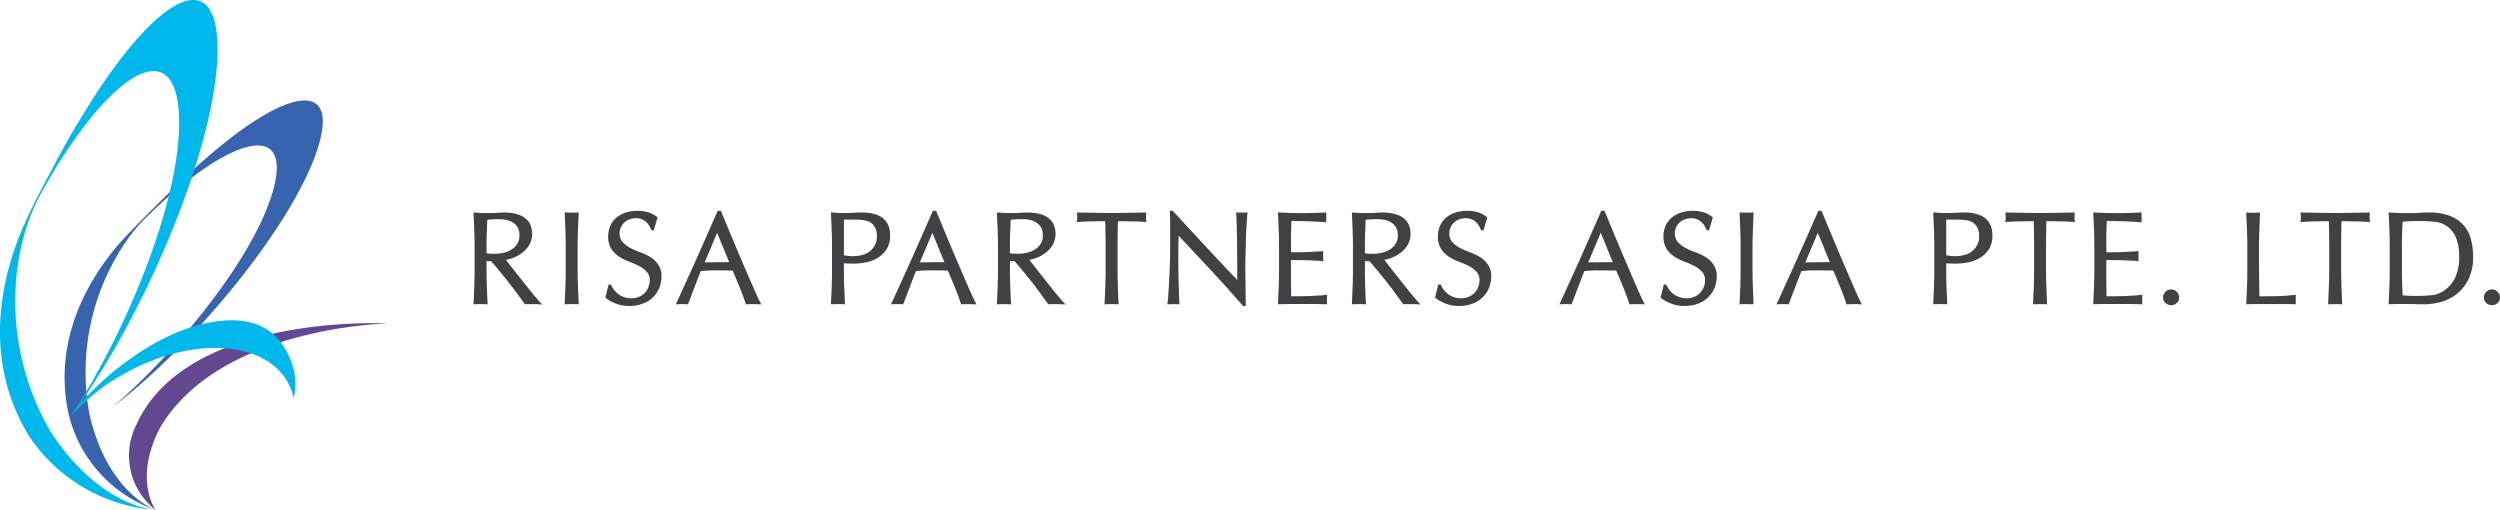 <svg xmlns="http://www.w3.org/2000/svg" width="367.677" height="75" viewBox="0 0 367.677 75">
    <defs>
        <style>
            .cls-3{fill:#00b8ec}.cls-4{fill:#414042}
        </style>
    </defs>
    <g id="logo" transform="translate(-348.054 -491.708)">
        <g id="Group" transform="translate(348.054 491.708)">
            <path id="Path" fill="#624891" d="M400.662 527.941s-24.678.372-33.552 15.25c-4.027 7.617-.708 12.17-.708 12.17a10.114 10.114 0 0 1-2.775-12.625c7.485-16.468 37.035-14.795 37.035-14.795z" transform="translate(-343.524 -480.366)"/>
            <path id="Path-2" fill="#3763af" d="M372.117 515.13c-.929.877-2.632 2.522-4.9 4.815-.729.736-1.361 1.378-1.9 1.939s-1.207 1.235-1.9 2.027c-.326.361-.577.659-.772.909-4.051 4.937-8.984 13.437-6.839 23.934a19.809 19.809 0 0 0 12.863 14.428s-6.988-2.371-9.7-13.954a33.968 33.968 0 0 1 5.706-26.033 24.528 24.528 0 0 1 2.662-3.093c1.068-1.049 2.056-1.965 2.922-2.742 11.29-9.913 18.619-10.62 15.522-.584-2.9 9.389-13.475 22.685-23.349 31.189q.863-.646 1.776-1.388c11.079-8.95 24.485-25.3 28.146-36.087 4.09-12.05-6.166-9.013-20.237 4.64z" transform="translate(-345.788 -488.182)"/>
            <path id="Path-3" d="M363.341 535.709c11.04-6.406 22.88-5.046 25.227 2.58.072.244.134.492.188.739a8.935 8.935 0 0 0-.095-4.567c-1.27-4.168-4.072-7.014-9.339-6.88-10.861.277-21.446 10.941-23.339 14.135a28.584 28.584 0 0 1 7.358-6.007z" class="cls-3" transform="translate(-345.568 -480.466)"/>
            <path id="Path-4" d="M359.96 550.838c9.579-13.656 19.527-36.87 20.058-50.694.584-15-9.553-8.925-20.563 9.768-.331.452-1.852 2.995-5.808 10.593-.687 1.316-1.275 2.552-1.785 3.7-2.823 6.083-7.153 19.228.464 31.636a24.557 24.557 0 0 0 18.606 10.866s-8.193-.351-15.451-11.523a38.121 38.121 0 0 1-5.147-21.077c.014-.156.025-.336.033-.539a36.166 36.166 0 0 1 .621-4.689 30.829 30.829 0 0 1 2.775-8.145c1.106-1.97 1.975-3.469 2.665-4.623 9.605-15.371 18.04-18.914 17.971-6.172-.062 11.741-7.63 30.325-15.928 43 .499-.66.968-1.358 1.489-2.101z" class="cls-3" transform="translate(-348.054 -491.708)"/>
        </g>
        <g id="Group-2" transform="translate(417.69 522.708)">
            <path id="Path-5" d="M494.614 528.421c-.293-.342-.613-.728-.951-1.151-.392-.49-.728-.912-1.048-1.319-.351-.448-.7-.892-1.047-1.322-.2-.245-.627-.8-.973-1.243l-.44-.564a6.49 6.49 0 0 0 1.076-.3 5.415 5.415 0 0 0 1.313-.743 4.028 4.028 0 0 0 1.037-1.129 3.423 3.423 0 0 0 .1-3.136 2.656 2.656 0 0 0-.9-.971 3.855 3.855 0 0 0-1.316-.524 7.487 7.487 0 0 0-1.572-.161c-.369 0-.74.023-1.111.054-.228.018-.9.028-1.434.028-.352 0-.638 0-.766-.011-.4-.022-.76-.042-1.108-.071h-.092l.009.089c.032.8.07 1.623.106 2.515.031.817.046 1.662.046 2.51v3.328c0 .846-.015 1.7-.046 2.519-.035.87-.074 1.675-.106 2.444l-.009.1s.6-.031 1.039-.031 1.036.031 1.036.031l-.008-.1c-.038-.817-.074-1.64-.1-2.444-.032-.821-.044-1.673-.044-2.519v-1.283h.673c.44.469 2.263 2.7 2.75 3.333s.922 1.214 1.307 1.745.693.95.884 1.221l.028.038h.049c.078-.014.539-.023 1.129-.023s1.378.051 1.378.051l-.173-.167c-.183-.181-.419-.446-.716-.794zm-2.819-7.926a2.484 2.484 0 0 1-.878.833 3.5 3.5 0 0 1-1.166.463 5.86 5.86 0 0 1-1.232.135c-.259 0-.5 0-.706-.02a3.851 3.851 0 0 1-.512-.061v-.88c0-.7.009-1.4.035-2.095.009-.323.023-.625.037-.924l.038-1.016c.193-.02.423-.041.682-.06.3-.017.676-.029 1.123-.029a5.053 5.053 0 0 1 1.011.107 2.694 2.694 0 0 1 .942.385 1.979 1.979 0 0 1 .7.7 2.248 2.248 0 0 1 .273 1.158 2.225 2.225 0 0 1-.348 1.304z" class="cls-4" transform="translate(-356.2 -515.605)"/>
            <path id="Path-6" d="M460.541 528.421c-.293-.342-.611-.728-.948-1.151-.394-.49-.726-.912-1.048-1.319-.352-.448-.708-.892-1.047-1.322-.2-.245-.63-.8-.976-1.243l-.44-.564a6.54 6.54 0 0 0 1.077-.3 5.421 5.421 0 0 0 1.31-.743 4.038 4.038 0 0 0 1.04-1.129 3.441 3.441 0 0 0 .1-3.136 2.665 2.665 0 0 0-.9-.971 3.9 3.9 0 0 0-1.315-.524 7.513 7.513 0 0 0-1.574-.161c-.368 0-.743.023-1.114.054-.224.018-.9.028-1.431.028-.352 0-.64 0-.768-.011-.4-.022-.76-.042-1.1-.071h-.092v.089c.037.8.07 1.623.109 2.515.029.817.047 1.662.047 2.51v3.328c0 .846-.018 1.7-.047 2.519-.037.87-.069 1.675-.109 2.444v.1s.6-.031 1.036-.031 1.037.031 1.037.031l-.006-.1c-.041-.817-.075-1.64-.1-2.444-.035-.821-.051-1.673-.051-2.519v-1.283h.676c.443.469 2.265 2.7 2.753 3.333s.921 1.214 1.3 1.745.693.95.884 1.221l.028.038h.049c.075-.014.542-.023 1.131-.023s1.374.051 1.374.051l-.167-.167c-.185-.181-.427-.446-.718-.794zm-2.819-7.926a2.505 2.505 0 0 1-.876.833 3.5 3.5 0 0 1-1.166.463 5.873 5.873 0 0 1-1.238.135c-.256 0-.493 0-.7-.02a3.97 3.97 0 0 1-.515-.061v-.88c0-.7.011-1.4.038-2.095l.038-.924c.011-.331.023-.659.037-1.016.2-.02.424-.041.685-.06.294-.017.673-.029 1.118-.029a5.058 5.058 0 0 1 1.014.107 2.7 2.7 0 0 1 .941.385 2 2 0 0 1 .7.7 2.231 2.231 0 0 1 .27 1.158 2.2 2.2 0 0 1-.347 1.304z" class="cls-4" transform="translate(-374.333 -515.605)"/>
            <path id="Path-7" d="M410.3 528.421c-.29-.342-.61-.728-.945-1.151-.394-.49-.728-.912-1.05-1.319-.352-.448-.7-.892-1.048-1.322-.2-.245-.627-.8-.976-1.243-.179-.23-.339-.437-.44-.564a6.586 6.586 0 0 0 1.082-.3 5.372 5.372 0 0 0 1.307-.743 4.017 4.017 0 0 0 1.04-1.129 3.423 3.423 0 0 0 .1-3.136 2.7 2.7 0 0 0-.9-.971 3.87 3.87 0 0 0-1.319-.524 7.462 7.462 0 0 0-1.571-.161c-.369 0-.742.023-1.111.054-.228.018-.9.028-1.434.028-.352 0-.639 0-.766-.011-.4-.022-.76-.042-1.1-.071h-.09v.089c.037.8.074 1.623.106 2.515.034.817.048 1.662.048 2.51v3.328c0 .846-.014 1.7-.048 2.519-.032.87-.069 1.675-.106 2.444v.1s.593-.031 1.034-.031 1.034.031 1.034.031v-.1c-.041-.817-.074-1.64-.107-2.444-.031-.821-.048-1.673-.048-2.519v-1.283h.676c.443.469 2.26 2.7 2.749 3.333s.927 1.214 1.31 1.745.691.95.883 1.221l.029.038h.049c.074-.014.538-.023 1.128-.023s1.374.051 1.374.051l-.169-.167c-.189-.181-.421-.446-.721-.794zm-2.818-7.926a2.486 2.486 0 0 1-.875.833 3.471 3.471 0 0 1-1.168.463 5.866 5.866 0 0 1-1.235.135c-.254 0-.495 0-.7-.02a3.936 3.936 0 0 1-.515-.061v-.88c0-.7.012-1.4.038-2.095l.037-.924c.011-.331.026-.659.038-1.016.193-.02.424-.041.685-.06.3-.017.674-.029 1.12-.029a5.067 5.067 0 0 1 1.013.107 2.675 2.675 0 0 1 .941.385 1.961 1.961 0 0 1 .7.7 2.232 2.232 0 0 1 .271 1.158 2.2 2.2 0 0 1-.354 1.304z" class="cls-4" transform="translate(-401.072 -515.605)"/>
            <path id="Path-8" d="M499.943 522.474a8.32 8.32 0 0 0-1.476-.694 11.027 11.027 0 0 1-1.453-.636 3.894 3.894 0 0 1-1.114-.866 1.87 1.87 0 0 1-.434-1.33 1.755 1.755 0 0 1 .173-.78 2.122 2.122 0 0 1 .507-.735 2.211 2.211 0 0 1 .769-.48 2.708 2.708 0 0 1 .97-.169 2.117 2.117 0 0 1 .9.176 2.488 2.488 0 0 1 .65.441 2.335 2.335 0 0 1 .427.569c.031.06.058.113.081.161a2.537 2.537 0 0 1 .179.369l.017.052h.356l.559-1.892-.051-.04a4.153 4.153 0 0 0-1.287-.7 5.877 5.877 0 0 0-3.406.052 4 4 0 0 0-1.359.769 3.284 3.284 0 0 0-.861 1.183 3.742 3.742 0 0 0-.3 1.519 3.306 3.306 0 0 0 .467 1.868 3.991 3.991 0 0 0 1.16 1.14 7.779 7.779 0 0 0 1.483.734 13.061 13.061 0 0 1 1.453.637 3.526 3.526 0 0 1 1.111.857 1.69 1.69 0 0 1 .437 1.253 2.409 2.409 0 0 1-.188.961 2.618 2.618 0 0 1-.533.867 2.5 2.5 0 0 1-.849.579 2.785 2.785 0 0 1-1.123.216 3.17 3.17 0 0 1-1.1-.175 3.376 3.376 0 0 1-.861-.463 3.184 3.184 0 0 1-.624-.637 3.751 3.751 0 0 1-.406-.691l-.023-.048h-.352l-.473 1.937.044.038a6.345 6.345 0 0 0 1.378.775 5.463 5.463 0 0 0 2.056.4 5.6 5.6 0 0 0 1.987-.328 4.235 4.235 0 0 0 1.522-.93 3.968 3.968 0 0 0 .947-1.417 4.507 4.507 0 0 0 .328-1.716 2.989 2.989 0 0 0-.522-1.753 3.789 3.789 0 0 0-1.166-1.073z" class="cls-4" transform="translate(-351.949 -515.691)"/>
            <path id="Path-9" d="M521.592 522.474a8.418 8.418 0 0 0-1.476-.694 11.076 11.076 0 0 1-1.456-.636 3.846 3.846 0 0 1-1.112-.866 1.876 1.876 0 0 1-.434-1.33 1.775 1.775 0 0 1 .173-.78 2.1 2.1 0 0 1 .509-.735 2.2 2.2 0 0 1 .766-.48 2.719 2.719 0 0 1 .973-.169 2.131 2.131 0 0 1 .9.176 2.5 2.5 0 0 1 .648.441 2.344 2.344 0 0 1 .429.569l.081.161a2.5 2.5 0 0 1 .176.369l.018.052h.356l.559-1.892-.052-.04a4.126 4.126 0 0 0-1.289-.7 5.872 5.872 0 0 0-3.4.052 4.024 4.024 0 0 0-1.356.769 3.235 3.235 0 0 0-.863 1.183 3.743 3.743 0 0 0-.3 1.519 3.307 3.307 0 0 0 .467 1.868 3.972 3.972 0 0 0 1.16 1.14 7.719 7.719 0 0 0 1.482.734 12.844 12.844 0 0 1 1.454.637 3.487 3.487 0 0 1 1.109.857 1.685 1.685 0 0 1 .438 1.253 2.409 2.409 0 0 1-.19.961 2.54 2.54 0 0 1-.532.867 2.5 2.5 0 0 1-.849.579 2.794 2.794 0 0 1-1.125.216 3.161 3.161 0 0 1-1.1-.175 3.339 3.339 0 0 1-.86-.463 3.189 3.189 0 0 1-.624-.637 3.7 3.7 0 0 1-.409-.691l-.02-.048h-.354l-.472 1.937.046.038a6.2 6.2 0 0 0 1.374.775 5.465 5.465 0 0 0 2.056.4 5.583 5.583 0 0 0 1.987-.328 4.2 4.2 0 0 0 1.52-.93 3.972 3.972 0 0 0 .948-1.417 4.509 4.509 0 0 0 .329-1.716 2.991 2.991 0 0 0-.526-1.753 3.794 3.794 0 0 0-1.159-1.073z" class="cls-4" transform="translate(-340.427 -515.691)"/>
            <path id="Path-10" d="M420.308 522.474a8.427 8.427 0 0 0-1.482-.694 11.207 11.207 0 0 1-1.453-.636 3.873 3.873 0 0 1-1.114-.866 1.883 1.883 0 0 1-.434-1.33 1.661 1.661 0 0 1 .178-.78 2.09 2.09 0 0 1 .5-.735 2.2 2.2 0 0 1 .772-.48 2.684 2.684 0 0 1 .97-.169 2.111 2.111 0 0 1 .895.176 2.556 2.556 0 0 1 .653.441 2.251 2.251 0 0 1 .424.569c.034.06.06.113.087.161a2.832 2.832 0 0 1 .173.369l.021.052h.352l.562-1.892-.051-.04a4.185 4.185 0 0 0-1.29-.7 5.887 5.887 0 0 0-3.409.052 3.989 3.989 0 0 0-1.354.769 3.327 3.327 0 0 0-.864 1.183 3.793 3.793 0 0 0-.3 1.519 3.306 3.306 0 0 0 .472 1.868 4.019 4.019 0 0 0 1.157 1.14 7.764 7.764 0 0 0 1.482.734 13.139 13.139 0 0 1 1.457.637 3.541 3.541 0 0 1 1.106.857 1.693 1.693 0 0 1 .441 1.253 2.435 2.435 0 0 1-.188.961 2.6 2.6 0 0 1-.536.867 2.493 2.493 0 0 1-.847.579 2.772 2.772 0 0 1-1.125.216 3.138 3.138 0 0 1-1.1-.175 3.3 3.3 0 0 1-.864-.463 3.143 3.143 0 0 1-.624-.637 3.776 3.776 0 0 1-.409-.691l-.021-.048h-.345l-.47 1.937.044.038a6.155 6.155 0 0 0 1.373.775 5.486 5.486 0 0 0 2.059.4 5.555 5.555 0 0 0 1.981-.328 4.247 4.247 0 0 0 1.525-.93 4.041 4.041 0 0 0 .952-1.417 4.626 4.626 0 0 0 .325-1.716 3.023 3.023 0 0 0-.522-1.753 3.921 3.921 0 0 0-1.159-1.073z" class="cls-4" transform="translate(-394.333 -515.691)"/>
            <path id="Path-11" d="M452.989 527.967c-.279-.624-.579-1.307-.89-2.03-.349-.8-.7-1.62-1.059-2.456-.406-.952-.777-1.822-1.128-2.655s-.717-1.708-1.106-2.649l-1.007-2.435-.02-.051h-.474l-.023.047c-1.034 2.375-2.046 4.673-3.009 6.832-1 2.251-3.124 6.883-3.124 6.883s.556-.038.932-.038.855.031.855.031 1.623-4.246 1.871-4.879a17.626 17.626 0 0 1 2.2-.106c1.5 0 2 .015 2.5.028.081.205.161.375.236.552s.149.334.239.55l.123.3c.156.371.3.739.45 1.1.19.464.36.907.513 1.318s.388 1.139.388 1.139.564-.031 1.085-.031 1.175.044 1.175.044-.455-.892-.727-1.494zM449 523.243c-.458.015-1.485.015-1.81.015l-1.8.023 1.837-4.352z" class="cls-4" transform="translate(-379.742 -515.691)"/>
            <path id="Path-12" d="M517.14 527.967c-.277-.624-.579-1.307-.889-2.03-.348-.8-.7-1.62-1.057-2.456-.409-.952-.781-1.822-1.129-2.655s-.717-1.708-1.1-2.649q-.545-1.308-1.008-2.435l-.02-.051h-.477l-.018.047c-1.034 2.375-2.049 4.673-3.009 6.832-1 2.251-3.124 6.883-3.124 6.883s.553-.038.93-.038.857.031.857.031 1.621-4.246 1.869-4.879a17.592 17.592 0 0 1 2.2-.106c1.5 0 2 .015 2.494.028.084.205.162.375.238.552s.152.334.239.55l.124.3c.153.371.3.739.45 1.1.189.464.362.907.512 1.318s.389 1.139.389 1.139.564-.031 1.085-.031 1.175.044 1.175.044-.459-.892-.731-1.494zm-3.987-4.724c-.461.015-1.486.015-1.811.015l-1.8.023 1.84-4.352z" class="cls-4" transform="translate(-345.597 -515.691)"/>
            <path id="Path-13" d="M537.978 527.967c-.277-.624-.579-1.307-.892-2.03-.346-.8-.7-1.62-1.056-2.456-.408-.952-.78-1.822-1.129-2.655s-.717-1.708-1.106-2.649c-.363-.872-.7-1.684-1.01-2.435l-.018-.051h-.472l-.021.047c-1.034 2.375-2.047 4.673-3.009 6.832-1 2.251-3.124 6.883-3.124 6.883s.553-.038.93-.038.855.031.855.031 1.623-4.246 1.871-4.879a17.631 17.631 0 0 1 2.2-.106c1.5 0 2 .015 2.494.028.083.205.159.375.237.552s.149.334.239.55l.123.3c.153.371.3.739.449 1.1.192.464.363.907.515 1.318s.386 1.139.386 1.139.565-.031 1.086-.031 1.174.044 1.174.044-.451-.892-.722-1.494zm-3.988-4.724c-.461.015-1.488.015-1.811.015l-1.8.023 1.836-4.352z" class="cls-4" transform="translate(-334.507 -515.691)"/>
            <path id="Path-14" d="M432.337 527.967l-.9-2.03c-.345-.8-.7-1.62-1.054-2.456-.408-.952-.777-1.822-1.126-2.655s-.717-1.708-1.109-2.649c-.362-.872-.694-1.684-1.005-2.435l-.024-.051h-.47l-.02.047c-1.036 2.375-2.053 4.673-3.011 6.832-1 2.251-3.127 6.883-3.127 6.883s.556-.038.93-.038.86.031.86.031 1.62-4.246 1.871-4.879a17.559 17.559 0 0 1 2.2-.106c1.5 0 1.995.015 2.5.028.083.205.158.375.237.552s.149.334.239.55l.121.3c.153.371.3.739.451 1.1.19.464.36.907.513 1.318s.389 1.139.389 1.139.564-.031 1.082-.031 1.177.044 1.177.044-.461-.892-.724-1.494zm-3.994-4.724c-.458.015-1.485.015-1.808.015l-1.8.023 1.833-4.352z" class="cls-4" transform="translate(-390.736 -515.691)"/>
            <path id="Path-15" d="M443.216 516.87a2.849 2.849 0 0 0-.867-.579 5.47 5.47 0 0 0-.955-.3 5.686 5.686 0 0 0-.919-.117c-.282-.015-.521-.023-.72-.023-.144 0-.325.008-.53.023s-.42.021-.645.031c-.277.009-.484.014-.67.028h-.524c-.343 0-.78 0-.97-.015-.345-.022-1.034-.077-1.034-.077s.081 1.817.11 2.606c.032.807.047 1.653.047 2.51v3.343c0 .856-.015 1.7-.047 2.519s-.11 2.54-.11 2.54.595-.031 1.037-.031 1.033.031 1.033.031l-.113-2.54c-.036-.815-.048-1.67-.048-2.519v-.978c.233.02.461.034.677.041.244.006.519.011.815.011a9.678 9.678 0 0 0 1.614-.158 5.454 5.454 0 0 0 1.733-.61 4.133 4.133 0 0 0 1.388-1.267 3.655 3.655 0 0 0 .565-2.122 3.589 3.589 0 0 0-.238-1.4 2.886 2.886 0 0 0-.629-.947zm-1.08 2.464a2.476 2.476 0 0 1-.326 1.368 2.692 2.692 0 0 1-.847.962 3.266 3.266 0 0 1-1.149.483 5.786 5.786 0 0 1-1.223.135 5.933 5.933 0 0 1-1.3-.141V516.9h1.669a7.6 7.6 0 0 1 1.345.109 2.469 2.469 0 0 1 .982.383 1.871 1.871 0 0 1 .627.78 2.579 2.579 0 0 1 .222 1.162z" class="cls-4" transform="translate(-382.811 -515.606)"/>
            <path id="Path-16" d="M549.015 516.87a2.85 2.85 0 0 0-.867-.579 5.485 5.485 0 0 0-.956-.3 5.649 5.649 0 0 0-.916-.117c-.282-.015-.521-.023-.72-.023-.146 0-.325.008-.532.023s-.418.021-.645.031c-.276.009-.483.014-.668.028h-.524c-.343 0-.781 0-.971-.015-.345-.022-1.031-.077-1.031-.077s.078 1.817.109 2.606c.032.807.047 1.653.047 2.51v3.343c0 .856-.015 1.7-.047 2.519s-.109 2.54-.109 2.54.591-.031 1.034-.031 1.033.031 1.033.031l-.112-2.54c-.035-.815-.044-1.67-.044-2.519v-.978c.23.02.457.034.673.041.245.006.521.011.818.011a9.723 9.723 0 0 0 1.613-.158 5.458 5.458 0 0 0 1.731-.61 4.148 4.148 0 0 0 1.388-1.267 3.655 3.655 0 0 0 .565-2.122 3.559 3.559 0 0 0-.239-1.4 2.864 2.864 0 0 0-.63-.947zm-1.079 2.464a2.489 2.489 0 0 1-.326 1.368 2.723 2.723 0 0 1-.849.962 3.247 3.247 0 0 1-1.148.483 5.8 5.8 0 0 1-1.226.135 5.866 5.866 0 0 1-1.293-.141V516.9h1.666a7.571 7.571 0 0 1 1.34.1 2.476 2.476 0 0 1 .984.383 1.861 1.861 0 0 1 .627.78 2.58 2.58 0 0 1 .226 1.171z" class="cls-4" transform="translate(-326.5 -515.606)"/>
            <path id="Path-17" d="M469.2 515.853s-1.047.025-1.5.031c-.365 0-.74.006-1.106.015-.84.021-1.678.029-2.5.029s-1.664-.008-2.5-.029c-.363-.009-.74-.011-1.1-.015-.458-.006-1.509-.031-1.509-.031a6.318 6.318 0 0 1 .066.67 7.353 7.353 0 0 1-.069.735s.883-.049 1.037-.063c.311-.021 2.593-.058 3.146-.06.035 1.332.057 2.553.057 3.829v3.336c0 .846-.018 1.7-.051 2.519-.038.968-.072 1.742-.107 2.444v.1s.593-.031 1.034-.031 1.033.031 1.033.031v-.1c-.041-.827-.077-1.653-.1-2.444-.035-.831-.051-1.676-.051-2.519v-3.336c0-1.287.015-2.505.054-3.829.553 0 2.839.038 3.15.06.15.014 1.039.063 1.039.063s-.06-.464-.06-.7.037-.705.037-.705z" class="cls-4" transform="translate(-370.255 -515.605)"/>
            <path id="Path-18" d="M558.32 515.853s-1.047.025-1.5.031c-.365 0-.74.006-1.106.015-.84.021-1.678.029-2.5.029s-1.664-.008-2.5-.029c-.363-.009-.74-.011-1.1-.015-.458-.006-1.509-.031-1.509-.031a6.318 6.318 0 0 1 .066.67 7.359 7.359 0 0 1-.069.735s.883-.049 1.037-.063c.311-.021 2.593-.058 3.146-.06.037 1.332.057 2.553.057 3.829v3.336c0 .846-.018 1.7-.051 2.519-.038.968-.072 1.742-.107 2.444v.1s.593-.031 1.034-.031 1.033.031 1.033.031v-.1c-.041-.827-.075-1.653-.1-2.444-.035-.831-.052-1.676-.052-2.519v-3.336c0-1.287.02-2.505.055-3.829.552 0 2.838.038 3.152.06.149.014 1.034.063 1.034.063s-.057-.464-.057-.7.037-.705.037-.705z" class="cls-4" transform="translate(-322.821 -515.605)"/>
            <path id="Path-19" d="M586.648 515.853s-1.05.025-1.5.031c-.365 0-.742.006-1.1.015-.84.021-1.679.029-2.5.029s-1.667-.008-2.505-.029c-.362-.009-.742-.011-1.1-.015-.458-.006-1.509-.031-1.509-.031a6.33 6.33 0 0 1 .066.67 7.365 7.365 0 0 1-.069.735s.884-.049 1.037-.063c.311-.021 2.592-.058 3.144-.06.04 1.332.058 2.553.058 3.829v3.336c0 .846-.015 1.7-.051 2.519-.04.968-.073 1.742-.107 2.444v.1s.6-.031 1.039-.031 1.031.031 1.031.031v-.1c-.043-.827-.075-1.653-.106-2.444-.035-.831-.049-1.676-.049-2.519v-3.336c0-1.287.017-2.505.052-3.829.555 0 2.841.038 3.152.06.149.014 1.039.063 1.039.063s-.058-.464-.058-.7.036-.705.036-.705z" class="cls-4" transform="translate(-307.746 -515.605)"/>
            <path id="Path-20" d="M478.637 515.964c-.333 0-.847-.046-.847-.046l.011.109c.06 1.126.1 2.347.121 3.636s.031 2.626.031 3.968v2.229c-.513-.518-.967-1-1.731-1.81-.892-.947-1.716-1.828-2.525-2.7-.9-.962-1.8-1.935-2.68-2.891q-1.342-1.464-2.53-2.744l-.024-.028h-.434l.008.084c.029.437.041 1.088.051 2v3.2c0 .431 0 .921-.017 1.453s-.031 1.108-.046 1.667-.046 1.122-.078 1.705-.063 1.1-.089 1.583-.054.91-.087 1.247-.063.585-.084.712l-.02.107s.524-.025.906-.025.893.025.893.025l-.012-.1c-.011-.117-.024-.32-.038-.585s-.021-.6-.038-1.017l-.006-.28c-.011-.306-.021-.636-.031-.982-.015-.443-.024-.892-.031-1.339 0-.386-.012-.755-.017-1.114v-.146c-.006-.411-.009-.74-.009-1 0-1.044 0-1.883.015-2.487.011-.486.023-.743.034-1.016v-.021c1.477 1.565 2.893 3.078 4.7 5.021 1.682 1.8 3.277 3.581 4.758 5.285l.018.031h.389v-.723c0-.3 0-.676-.009-1.1s-.011-.875-.02-1.356c0-.464-.031-2.672-.031-3s.1-3.981.127-4.638.161-2.553.187-2.839l.009-.113s-.495.038-.824.038z" class="cls-4" transform="translate(-365.627 -515.691)"/>
            <path id="Path-21" d="M485.513 527.952s-.406.049-.817.093c-.132.012-.259.012-.4.021-.4.034-.835.06-1.338.08-.477.02-.961.029-1.443.029h-1.282c-.012-.425-.034-2-.034-2.672v-2.649h.859c.4.009.817.017 1.263.02s.907.025 1.338.049c.124.008.254.015.375.018.294.015.573.032.812.058l.112.012s-.02-.45-.02-.708c0-.277.02-.766.02-.766l-.109.008c-.179.018-.362.028-.553.037-.115 0-.23.012-.348.017l-1.04.061c-.389.021-.806.034-1.238.049h-1.45c0-.155-.006-.451-.009-.786 0-.585-.012-1.313-.012-1.607 0-.339.034-1.146.057-1.737.009-.193.011-.366.02-.487.617 0 1.123.011 1.549.032l.743.021c.607.023 1.365.049 1.59.068.32.024.679.047 1.137.077l.107.006s-.011-.4-.011-.734.008-.709.008-.709h-.1c-.538.029-1.1.049-1.725.071-.588.02-1.169.031-1.727.031s-1.143-.011-1.734-.031c-.628-.022-1.2-.042-1.733-.071h-.089v.087c.038.809.07 1.643.109 2.487s.047 1.681.047 2.516v3.339c0 .837-.015 1.681-.047 2.508s-.07 1.669-.109 2.473v.092h.089c.59-.028 1.175-.038 1.764-.038h3.52c.579 0 1.161.011 1.731.038h.115s-.024-.426-.024-.691.027-.712.027-.712z" class="cls-4" transform="translate(-359.973 -515.605)"/>
            <path id="Path-22" d="M563.771 527.952s-.4.049-.818.093c-.129.012-.257.012-.394.021-.4.034-.838.06-1.341.08-.473.02-.958.029-1.442.029h-1.283c-.012-.425-.032-2-.032-2.672v-2.649h.85c.4.009.82.017 1.264.02s.907.025 1.339.049c.124.008.253.015.375.018.293.015.575.032.811.058l.11.012s-.017-.45-.017-.708c0-.277.017-.766.017-.766l-.1.008c-.182.018-.363.028-.553.037-.118 0-.231.012-.348.017l-1.043.061c-.389.021-.8.034-1.237.049h-1.45c0-.155-.006-.451-.009-.786-.006-.585-.011-1.313-.011-1.607 0-.339.032-1.146.055-1.737.008-.193.011-.366.02-.487.616 0 1.123.011 1.549.032l.743.021c.607.023 1.364.049 1.59.068.32.024.68.047 1.135.077l.107.006s-.011-.4-.011-.734.008-.709.008-.709h-.1c-.539.029-1.106.049-1.725.071-.59.02-1.169.031-1.727.031s-1.143-.011-1.735-.031c-.63-.022-1.2-.042-1.734-.071h-.089v.087c.041.809.072 1.643.11 2.487s.048 1.681.048 2.516v3.339c0 .837-.017 1.681-.048 2.508s-.069 1.669-.11 2.473v.092h.089c.592-.028 1.177-.038 1.764-.038h3.521c.579 0 1.158.011 1.728.038h.117s-.025-.426-.025-.691.032-.712.032-.712z" class="cls-4" transform="translate(-318.322 -515.605)"/>
            <path id="Path-23" d="M524.553 518.458c.031-.811.107-2.611.107-2.611s-.55.034-1.034.034-1.033-.034-1.033-.034l.112 2.611c.031.829.046 1.672.046 2.51v3.332c0 .837-.015 1.687-.046 2.519l-.112 2.54s.594-.031 1.033-.031 1.034.031 1.034.031-.077-1.725-.107-2.54-.049-1.662-.049-2.519v-3.336c-.004-.853.017-1.699.049-2.506z" class="cls-4" transform="translate(-336.395 -515.608)"/>
            <path id="Path-24" d="M411.781 518.458l.112-2.611s-.553.034-1.037.034-1.033-.034-1.033-.034.077 1.776.109 2.611.049 1.672.049 2.51v3.332c0 .837-.015 1.687-.049 2.519-.026.717-.109 2.54-.109 2.54s.591-.031 1.033-.031 1.037.031 1.037.031-.078-1.725-.112-2.54-.052-1.662-.052-2.519v-3.336c0-.853.02-1.699.052-2.506z" class="cls-4" transform="translate(-396.414 -515.608)"/>
            <path id="Path-25" d="M565.266 523.593a1.148 1.148 0 0 0-.838-.355 1.209 1.209 0 0 0-1.183 1.191 1.045 1.045 0 0 0 .354.806 1.228 1.228 0 0 0 1.661 0 1.057 1.057 0 0 0 .355-.806 1.172 1.172 0 0 0-.349-.836z" class="cls-4" transform="translate(-314.759 -511.674)"/>
            <path id="Path-26" d="M596.061 523.593a1.156 1.156 0 0 0-.84-.355 1.212 1.212 0 0 0-1.184 1.191 1.046 1.046 0 0 0 .356.806 1.213 1.213 0 0 0 .829.323 1.2 1.2 0 0 0 .831-.323 1.054 1.054 0 0 0 .359-.806 1.178 1.178 0 0 0-.351-.836z" class="cls-4" transform="translate(-298.371 -511.674)"/>
            <path id="Path-27" d="M571.337 518.411c-.034-.83-.069-1.695-.109-2.559.17.026.8.043.956.043s.91-.017 1.082-.043c-.04.864-.075 1.728-.109 2.559s-.051 1.679-.051 2.545q0 2.471.022 4.287c.012 1.212.026 1.989.038 2.943.93 0 1.708-.011 2.562-.029a25.627 25.627 0 0 0 2.795-.205 13.056 13.056 0 0 0 0 1.406c-.6-.027-1.247-.038-1.849-.038h-3.624c-.584 0-1.19.011-1.819.038q.06-1.218.109-2.474c.032-.838.049-1.687.049-2.551v-3.377q-.003-1.299-.052-2.545z" class="cls-4" transform="translate(-310.51 -515.605)"/>
            <path id="Path-28" d="M585.006 518.4q-.051-1.246-.109-2.545.749.041 1.485.069c.49.02.987.031 1.485.031s.99-.017 1.485-.049.984-.05 1.48-.05a8.559 8.559 0 0 1 2.957.452 5.151 5.151 0 0 1 2.015 1.289 5.087 5.087 0 0 1 1.151 2.043 9.51 9.51 0 0 1 .362 2.723 7.324 7.324 0 0 1-.677 3.31 6.316 6.316 0 0 1-1.727 2.171 6.463 6.463 0 0 1-2.321 1.169 9.223 9.223 0 0 1-2.426.343c-.446 0-.886-.006-1.316-.02s-.872-.018-1.318-.018h-1.316c-.432 0-.872.014-1.318.038q.06-1.218.109-2.475t.05-2.554v-3.382q-.001-1.3-.051-2.545zm1.955 9.642a24.144 24.144 0 0 0 4.574-.055 4.315 4.315 0 0 0 1.868-.9 4.792 4.792 0 0 0 1.347-1.811 7.012 7.012 0 0 0 .523-2.931 7.154 7.154 0 0 0-.409-2.628 3.992 3.992 0 0 0-1.117-1.629 3.762 3.762 0 0 0-1.7-.826 26.391 26.391 0 0 0-5.085-.047c-.037.59-.066 1.2-.086 1.848s-.026 1.3-.026 1.96v3.161c-.001 1.316.037 2.583.111 3.856z" class="cls-4" transform="translate(-303.235 -515.605)"/>
        </g>
    </g>
</svg>
